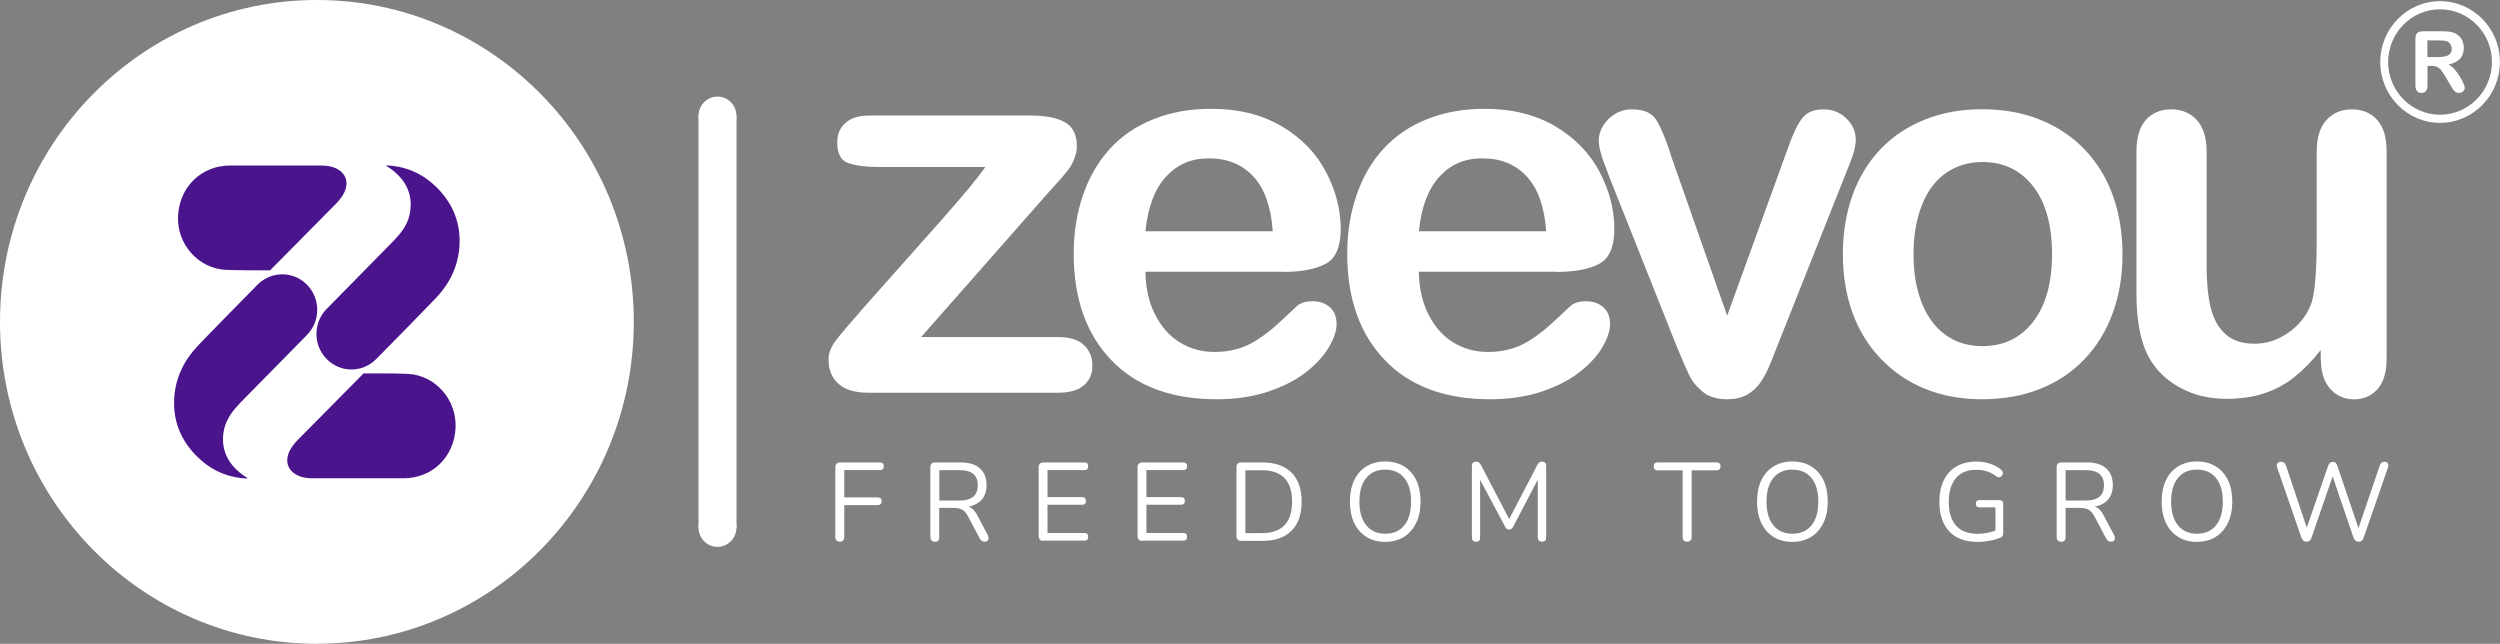 <svg xmlns="http://www.w3.org/2000/svg" xmlns:xlink="http://www.w3.org/1999/xlink" id="Layer_1" data-name="Layer 1" viewBox="0 0 279.59 72"><rect x="0" y="0" width="279.59" height="72" fill="#808080" stroke="none"/><defs><style>      .cls-1 {        fill: #fff;      }      .cls-2 {        fill: #4a148c;      }      .cls-3 {        clip-path: url(#clippath);      }      .cls-4 {        fill: none;      }    </style><clipPath id="clippath"><rect class="cls-4" width="279.58" height="72"></rect></clipPath></defs><g class="cls-3"><g><path class="cls-1" d="M35.44,71.99c19.57,0,35.44-16.12,35.44-36S55.01,0,35.44,0,0,16.12,0,36s15.87,36,35.44,36Z"></path><path class="cls-2" d="M26.73,45.19c1.63-1.67,5.59-5.7,7.6-7.73,1.53-1.55,1.53-4.07,0-5.62-1.52-1.55-4-1.55-5.53,0-1.89,1.92-5.58,5.67-6.74,6.9-1.51,1.61-2.45,3.55-2.58,5.82-.15,2.83,.96,5.12,3.04,6.94,1.46,1.28,3.19,1.94,5.13,2.02,0-.05,0-.07,0-.08-.12-.08-.24-.15-.35-.22-1.64-1.15-2.57-2.67-2.32-4.75,.16-1.31,.87-2.35,1.75-3.26Z"></path><path class="cls-2" d="M37.3,18.71c-.55-.19-1.12-.2-1.7-.2h-9.86c-3.23,0-5.69,2.41-5.83,5.68-.13,3.12,2.27,5.84,5.35,5.99,1.47,.07,4.95,.05,4.95,.05,0,0,5.03-5.08,7.38-7.46,.35-.36,.67-.75,.89-1.2,.62-1.26,.14-2.39-1.17-2.85Z"></path><path class="cls-2" d="M44.14,26.81c-1.63,1.67-5.6,5.7-7.6,7.73-1.53,1.55-1.53,4.07,0,5.62,1.52,1.55,4,1.55,5.53,0,1.9-1.91,5.58-5.67,6.74-6.89,1.51-1.61,2.45-3.55,2.58-5.82,.15-2.83-.96-5.12-3.04-6.94-1.46-1.28-3.19-1.93-5.13-2.02,0,.05,0,.07,0,.08,.12,.08,.24,.15,.35,.22,1.64,1.15,2.57,2.67,2.32,4.75-.15,1.31-.86,2.35-1.75,3.25Z"></path><path class="cls-2" d="M33.57,53.29c.55,.19,1.12,.2,1.7,.2h9.86c3.23,0,5.69-2.41,5.82-5.68,.13-3.12-2.26-5.84-5.34-6-1.47-.07-4.95-.05-4.95-.05,0,0-5.03,5.08-7.38,7.46-.35,.36-.67,.75-.89,1.2-.61,1.27-.14,2.4,1.17,2.85Z"></path><path class="cls-1" d="M82.37,12.96h-4.25V59.04h4.25V12.96Z"></path><path class="cls-1" d="M80.24,15.12c1.17,0,2.12-.97,2.12-2.16s-.95-2.16-2.12-2.16-2.12,.97-2.12,2.16,.95,2.16,2.12,2.16Z"></path><path class="cls-1" d="M80.24,61.16c1.17,0,2.12-.97,2.12-2.16s-.95-2.16-2.12-2.16-2.12,.97-2.12,2.16,.95,2.16,2.12,2.16Z"></path><path class="cls-1" d="M271.95,7.37h-.47v2.18c0,.29-.06,.5-.18,.64-.13,.14-.3,.21-.49,.2-.22,0-.39-.07-.5-.21-.12-.14-.18-.35-.18-.63V4.34c0-.3,.07-.51,.19-.64,.13-.13,.34-.2,.63-.2h2.2c.26,0,.52,.01,.78,.04,.2,.02,.4,.08,.58,.16,.21,.09,.39,.22,.55,.38,.16,.17,.29,.36,.36,.58,.08,.22,.13,.46,.12,.7,0,.51-.14,.91-.42,1.21-.28,.3-.71,.52-1.28,.64,.26,.15,.49,.34,.69,.57,.21,.25,.41,.52,.58,.81,.15,.24,.29,.51,.4,.77,.1,.23,.14,.39,.14,.47,0,.09-.03,.19-.08,.27-.06,.09-.14,.16-.23,.21-.1,.05-.22,.08-.34,.08-.13,0-.27-.03-.39-.11-.1-.07-.19-.17-.27-.28-.08-.11-.17-.28-.3-.49l-.54-.92c-.15-.27-.32-.53-.52-.77-.13-.16-.29-.28-.47-.36-.18-.07-.39-.1-.59-.1Zm.77-2.85h-1.25v1.86h1.21c.28,0,.55-.02,.82-.08,.22-.06,.39-.16,.51-.29,.12-.14,.18-.32,.18-.57,0-.36-.21-.69-.53-.82-.16-.06-.47-.1-.93-.1Z"></path><path class="cls-1" d="M272.89,13.74c-3.69,0-6.69-3.05-6.69-6.8,0-3.75,2.99-6.8,6.68-6.81,3.69,0,6.7,3.03,6.7,6.79v.02c0,3.74-3.01,6.8-6.7,6.8Zm0-12.7c-3.21,0-5.8,2.64-5.81,5.89,0,3.26,2.6,5.89,5.8,5.9,3.21,0,5.8-2.64,5.81-5.89,0-3.26-2.6-5.89-5.8-5.9Z"></path><path class="cls-1" d="M117.39,21.37l-14.38,16.33h15.39c1.25,0,2.19,.3,2.82,.89,.63,.59,.95,1.36,.95,2.29s-.31,1.63-.93,2.19c-.62,.56-1.57,.84-2.83,.85h-21.29c-1.5,0-2.61-.33-3.35-1-.74-.66-1.11-1.57-1.11-2.72,0-.68,.26-1.37,.77-2.06,.52-.69,1.59-1.96,3.22-3.81,1.72-1.95,3.29-3.71,4.7-5.29,1.41-1.58,2.72-3.05,3.93-4.42,1.21-1.38,2.21-2.54,3.01-3.49,.79-.95,1.43-1.77,1.91-2.45h-11.68c-1.61,0-2.83-.15-3.65-.44-.83-.29-1.24-1.06-1.24-2.31,0-.92,.31-1.65,.93-2.19,.63-.55,1.51-.82,2.66-.82h18.03c1.67,0,2.95,.25,3.84,.75,.89,.5,1.34,1.39,1.34,2.67,0,.45-.09,.91-.26,1.33-.14,.4-.33,.78-.57,1.13-.21,.29-.5,.65-.86,1.07-.36,.41-.81,.91-1.35,1.5Z"></path><path class="cls-1" d="M143.46,30.39h-15.36c.02,1.81,.38,3.41,1.08,4.79,.7,1.38,1.63,2.42,2.79,3.13,1.16,.7,2.44,1.05,3.84,1.05,.94,0,1.8-.11,2.58-.34,.8-.23,1.56-.59,2.26-1.05,.71-.46,1.38-.97,2.01-1.53,.62-.55,1.41-1.29,2.39-2.22,.4-.35,.98-.53,1.72-.53,.81,0,1.46,.22,1.96,.67s.75,1.08,.75,1.9c0,.72-.28,1.56-.84,2.53-.55,.96-1.4,1.89-2.51,2.78-1.12,.89-2.53,1.62-4.23,2.2-1.7,.58-3.65,.88-5.85,.88-5.04,0-8.97-1.46-11.77-4.38-2.8-2.92-4.2-6.88-4.2-11.89,0-2.36,.34-4.54,1.04-6.56,.69-2.02,1.7-3.75,3.02-5.19,1.32-1.44,2.95-2.55,4.89-3.31,1.94-.77,4.08-1.16,6.44-1.15,3.07,0,5.7,.66,7.9,1.97,2.2,1.31,3.84,3.01,4.93,5.1,1.09,2.08,1.64,4.21,1.64,6.37,0,2.01-.56,3.3-1.7,3.9-1.13,.6-2.71,.9-4.77,.9Zm-15.36-4.53h14.24c-.19-2.73-.91-4.77-2.17-6.12-1.26-1.36-2.91-2.03-4.96-2.03s-3.56,.69-4.82,2.06c-1.26,1.38-2.02,3.41-2.29,6.1Z"></path><path class="cls-1" d="M174.04,30.39h-15.36c.02,1.81,.38,3.41,1.08,4.79s1.63,2.42,2.79,3.13c1.16,.7,2.44,1.05,3.84,1.05,.94,0,1.8-.11,2.58-.34,.8-.23,1.56-.59,2.26-1.05,.71-.46,1.38-.97,2.01-1.53,.62-.55,1.41-1.29,2.39-2.22,.41-.35,.98-.53,1.72-.53,.81,0,1.46,.22,1.96,.67s.75,1.08,.75,1.9c0,.72-.28,1.56-.83,2.53-.55,.96-1.4,1.89-2.52,2.78-1.12,.89-2.53,1.62-4.23,2.2-1.7,.58-3.65,.88-5.85,.88-5.04,0-8.96-1.46-11.76-4.38-2.8-2.92-4.2-6.88-4.2-11.89,0-2.36,.34-4.54,1.04-6.56,.69-2.02,1.7-3.75,3.02-5.19,1.32-1.44,2.95-2.55,4.89-3.31,1.93-.77,4.08-1.16,6.44-1.15,3.07,0,5.7,.66,7.9,1.97,2.2,1.31,3.84,3.01,4.94,5.1,1.09,2.08,1.64,4.21,1.64,6.37,0,2.01-.57,3.3-1.7,3.9-1.13,.6-2.72,.9-4.78,.9Zm-15.36-4.53h14.24c-.19-2.73-.92-4.77-2.17-6.12-1.25-1.36-2.91-2.03-4.96-2.03s-3.56,.69-4.82,2.06c-1.26,1.38-2.02,3.41-2.29,6.1Z"></path><path class="cls-1" d="M186.8,17.19l6.36,18.12,6.85-18.9c.54-1.52,1.06-2.6,1.58-3.23,.52-.64,1.3-.95,2.36-.95,.99,0,1.85,.34,2.54,1.02,.7,.68,1.05,1.47,1.05,2.37,0,.35-.06,.76-.18,1.22-.12,.45-.26,.89-.43,1.31-.17,.41-.35,.88-.56,1.4l-7.54,18.99c-.21,.55-.49,1.24-.82,2.07-.33,.84-.71,1.55-1.12,2.15-.4,.58-.92,1.05-1.52,1.39-.6,.33-1.34,.5-2.2,.5-1.11,0-2-.26-2.66-.77-.66-.52-1.15-1.08-1.47-1.69-.32-.61-.85-1.82-1.6-3.64l-7.47-18.79c-.17-.47-.35-.93-.53-1.4-.18-.47-.34-.94-.46-1.43-.12-.48-.19-.91-.18-1.26,0-.54,.16-1.08,.49-1.62,.34-.55,.8-1,1.35-1.31,.56-.34,1.21-.52,1.87-.51,1.3,0,2.2,.38,2.69,1.14,.49,.76,1.04,2.03,1.63,3.83Z"></path><path class="cls-1" d="M237.37,28.44c0,2.38-.36,4.57-1.09,6.57-.73,2.01-1.79,3.73-3.17,5.17-1.38,1.44-3.03,2.55-4.95,3.31-1.92,.77-4.07,1.15-6.47,1.16-2.38,0-4.51-.39-6.41-1.17-1.86-.75-3.54-1.89-4.93-3.35-1.39-1.45-2.45-3.16-3.17-5.14-.72-1.98-1.08-4.16-1.08-6.56s.36-4.63,1.09-6.63c.73-2.01,1.78-3.72,3.14-5.14s3.01-2.52,4.95-3.29c1.94-.77,4.07-1.16,6.41-1.15,2.38,0,4.54,.39,6.47,1.17,1.93,.78,3.6,1.89,4.98,3.33,1.38,1.44,2.43,3.15,3.15,5.14,.72,2,1.08,4.19,1.08,6.58Zm-7.88,0c0-3.25-.7-5.78-2.11-7.6-1.41-1.81-3.3-2.72-5.68-2.72-1.53,0-2.88,.41-4.05,1.21s-2.07,2-2.7,3.58c-.63,1.58-.95,3.42-.95,5.52s.31,3.9,.93,5.46c.62,1.56,1.51,2.75,2.67,3.58,1.16,.83,2.52,1.24,4.1,1.24,2.38,0,4.27-.91,5.68-2.73,1.41-1.82,2.11-4.34,2.11-7.56Z"></path><path class="cls-1" d="M259.54,40.16v-1.02c-.94,1.21-1.93,2.22-2.96,3.04-1.02,.81-2.17,1.42-3.39,1.82-1.23,.4-2.63,.6-4.2,.6-1.9,0-3.6-.4-5.1-1.2-1.5-.8-2.67-1.9-3.49-3.3-.98-1.69-1.47-4.13-1.47-7.31v-15.8c0-1.6,.35-2.79,1.06-3.58,.71-.79,1.65-1.18,2.82-1.18s2.15,.4,2.88,1.2c.73,.8,1.09,1.99,1.09,3.56v12.77c0,1.85,.15,3.4,.46,4.66,.31,1.26,.86,2.24,1.65,2.95,.79,.71,1.87,1.07,3.24,1.07s2.57-.4,3.74-1.2c1.17-.8,2.02-1.84,2.56-3.13,.44-1.13,.66-3.6,.66-7.42v-9.7c0-1.58,.36-2.77,1.09-3.56,.73-.8,1.68-1.2,2.85-1.2s2.11,.4,2.82,1.18c.71,.79,1.07,1.98,1.06,3.58v23.11c0,1.52-.34,2.66-1.02,3.42-.68,.76-1.56,1.14-2.63,1.14s-1.96-.4-2.66-1.18c-.7-.79-1.04-1.9-1.04-3.32Z"></path><path class="cls-1" d="M93.96,60.58c-.36,0-.54-.19-.54-.56v-7.74c0-.38,.18-.56,.55-.56h4.44c.29,0,.43,.14,.43,.42s-.14,.44-.43,.43h-3.99v3.06h3.74c.29,0,.44,.14,.44,.42s-.15,.44-.44,.44h-3.74v3.52c0,.38-.15,.56-.46,.56Z"></path><path class="cls-1" d="M104.55,60.58c-.33,0-.5-.18-.5-.54v-7.8c0-.35,.17-.52,.51-.52h2.9c.93,0,1.64,.22,2.13,.66,.49,.44,.74,1.06,.74,1.88,0,.65-.17,1.18-.52,1.59s-.84,.68-1.48,.81c.38,.13,.7,.45,.97,.97l1.17,2.23c.09,.17,.11,.34,.05,.49-.06,.15-.19,.23-.39,.23-.12,0-.24-.03-.34-.09-.1-.08-.18-.18-.23-.29l-1.33-2.51c-.19-.35-.41-.59-.65-.71-.24-.12-.57-.18-.97-.18h-1.57v3.26c0,.36-.16,.54-.5,.54Zm.5-4.6h2.27c1.36,0,2.03-.57,2.03-1.71s-.68-1.69-2.03-1.69h-2.27v3.41Z"></path><path class="cls-1" d="M116.71,60.49c-.37,0-.55-.19-.55-.56v-7.65c0-.38,.18-.56,.55-.56h4.56c.29,0,.43,.14,.43,.42s-.14,.44-.43,.43h-4.12v3.03h3.87c.29,0,.42,.14,.43,.42,0,.29-.14,.43-.43,.43h-3.87v3.16h4.12c.29,0,.43,.14,.43,.42s-.14,.44-.43,.43h-4.56Z"></path><path class="cls-1" d="M127.77,60.49c-.37,0-.55-.19-.55-.56v-7.65c0-.38,.18-.56,.55-.56h4.56c.29,0,.43,.14,.43,.42s-.14,.44-.43,.43h-4.12v3.03h3.87c.29,0,.43,.14,.43,.42s-.14,.43-.43,.43h-3.87v3.16h4.12c.29,0,.43,.14,.43,.42s-.14,.44-.43,.43h-4.56Z"></path><path class="cls-1" d="M138.83,60.49c-.37,0-.55-.19-.55-.56v-7.65c0-.38,.18-.56,.55-.56h2.37c1.4,0,2.47,.38,3.23,1.13,.76,.75,1.14,1.83,1.14,3.25s-.38,2.51-1.14,3.26c-.76,.75-1.84,1.13-3.23,1.13h-2.37Zm.45-.87h1.84c2.25,0,3.38-1.17,3.38-3.52s-1.13-3.51-3.38-3.51h-1.84v7.03Z"></path><path class="cls-1" d="M154.91,60.6c-.8,0-1.5-.18-2.09-.55-.6-.38-1.07-.92-1.37-1.56-.32-.67-.48-1.47-.48-2.39s.16-1.71,.48-2.39c.29-.65,.77-1.18,1.36-1.55,.59-.36,1.29-.55,2.1-.55s1.52,.18,2.11,.55c.6,.37,1.07,.91,1.37,1.55,.32,.67,.48,1.46,.48,2.38s-.16,1.72-.49,2.39c-.33,.68-.79,1.2-1.38,1.57-.59,.36-1.29,.55-2.09,.55Zm0-.91c.92,0,1.64-.31,2.14-.94,.51-.63,.76-1.51,.76-2.65s-.25-2.02-.76-2.64c-.51-.63-1.22-.94-2.14-.94s-1.61,.31-2.12,.94c-.51,.63-.76,1.51-.76,2.64s.25,2.01,.76,2.64c.5,.63,1.21,.95,2.12,.95Z"></path><path class="cls-1" d="M165.08,60.58c-.31,0-.47-.17-.47-.5v-7.95c0-.33,.15-.5,.47-.5,.11,0,.22,.02,.31,.08,.09,.07,.16,.16,.22,.27l3.17,6.07,3.16-6.07c.05-.1,.12-.19,.21-.27,.1-.06,.2-.09,.32-.08,.3,0,.45,.17,.45,.5v7.95c0,.33-.15,.5-.47,.5s-.47-.17-.47-.5v-6.44l-2.76,5.28c-.04,.09-.1,.17-.18,.23-.16,.09-.37,.09-.53,0-.07-.06-.13-.14-.17-.22l-2.81-5.27v6.43c0,.34-.14,.5-.45,.5Z"></path><path class="cls-1" d="M188.68,60.58c-.33,0-.5-.18-.5-.54v-7.44h-2.76c-.31,0-.47-.15-.47-.45s.15-.44,.47-.44h6.53c.31,0,.47,.15,.47,.44s-.15,.45-.47,.45h-2.76v7.44c0,.36-.18,.54-.51,.54Z"></path><path class="cls-1" d="M200.44,60.6c-.8,0-1.5-.18-2.09-.55-.6-.38-1.07-.92-1.37-1.56-.32-.67-.48-1.47-.48-2.39s.16-1.71,.48-2.39c.32-.67,.78-1.19,1.37-1.55,.59-.36,1.29-.55,2.1-.55s1.52,.18,2.11,.55c.6,.37,1.07,.91,1.37,1.55,.32,.67,.48,1.46,.48,2.38s-.16,1.72-.49,2.39c-.33,.68-.78,1.2-1.38,1.57-.59,.36-1.29,.55-2.09,.55Zm0-.91c.92,0,1.64-.31,2.15-.94s.76-1.51,.76-2.65-.25-2.02-.76-2.64c-.51-.63-1.22-.94-2.15-.94s-1.61,.31-2.12,.94c-.51,.63-.76,1.51-.76,2.64s.25,2.01,.76,2.64c.51,.63,1.21,.95,2.12,.95Z"></path><path class="cls-1" d="M221.15,60.6c-1.38,0-2.45-.4-3.17-1.19-.73-.8-1.09-1.9-1.09-3.29,0-.93,.16-1.73,.49-2.4,.31-.65,.79-1.19,1.41-1.55,.61-.36,1.35-.55,2.22-.55,.51,0,1.01,.07,1.49,.22,.47,.14,.91,.38,1.29,.69,.1,.07,.17,.18,.19,.3,.02,.11,0,.23-.07,.34-.06,.1-.15,.17-.26,.2-.11,.03-.23,.01-.35-.07-.32-.26-.68-.45-1.07-.58-.4-.13-.83-.19-1.25-.18-.98,0-1.73,.31-2.25,.94-.52,.63-.79,1.51-.79,2.64s.27,2.05,.81,2.66c.54,.61,1.34,.92,2.41,.92,.68,0,1.36-.12,2-.36v-2.6h-1.75c-.29,0-.44-.14-.44-.41s.15-.4,.44-.4h2.19c.29,0,.43,.15,.43,.43v3.25c0,.26-.09,.42-.27,.5-.4,.17-.81,.29-1.23,.36-.47,.09-.93,.14-1.4,.14Z"></path><path class="cls-1" d="M230.51,60.58c-.33,0-.5-.18-.5-.54v-7.8c0-.35,.17-.52,.51-.52h2.9c.93,0,1.64,.22,2.13,.66,.49,.44,.74,1.06,.74,1.88,0,.65-.18,1.18-.52,1.59-.34,.41-.84,.68-1.48,.81,.38,.13,.7,.45,.97,.97l1.18,2.23c.09,.17,.11,.34,.05,.49s-.19,.23-.39,.23c-.12,0-.24-.03-.34-.09-.1-.08-.18-.18-.23-.29l-1.33-2.51c-.19-.35-.4-.59-.65-.71-.25-.12-.57-.18-.97-.18h-1.57v3.26c0,.36-.17,.54-.51,.54Zm.5-4.6h2.26c1.35,0,2.03-.57,2.03-1.71s-.68-1.69-2.03-1.69h-2.26v3.41Z"></path><path class="cls-1" d="M245.69,60.6c-.8,0-1.5-.18-2.09-.55-.6-.38-1.07-.92-1.37-1.56-.32-.67-.48-1.47-.48-2.39s.16-1.71,.48-2.39c.29-.65,.77-1.18,1.36-1.55,.59-.36,1.29-.55,2.1-.55s1.52,.18,2.11,.55c.6,.37,1.07,.91,1.37,1.55,.32,.67,.48,1.46,.48,2.38s-.16,1.72-.49,2.39c-.33,.68-.78,1.2-1.38,1.57-.59,.36-1.29,.55-2.1,.55Zm0-.91c.92,0,1.64-.31,2.14-.94,.51-.63,.76-1.51,.76-2.65s-.25-2.02-.76-2.64c-.51-.63-1.22-.94-2.14-.94s-1.61,.31-2.12,.94c-.51,.63-.76,1.51-.76,2.64s.25,2.01,.76,2.64c.51,.63,1.21,.95,2.12,.95Z"></path><path class="cls-1" d="M257.94,60.58c-.27,0-.46-.16-.57-.47l-2.71-7.85c-.06-.18-.05-.33,.04-.45,.08-.11,.22-.17,.42-.17,.26,0,.44,.15,.54,.44l2.32,6.93,2.38-6.89c.11-.31,.29-.47,.54-.47,.12,0,.23,.04,.31,.12,.09,.1,.16,.22,.2,.35l2.35,6.95,2.38-6.99c.09-.29,.27-.44,.53-.44,.17,0,.3,.06,.37,.17,.08,.11,.09,.27,.03,.45l-2.72,7.85c-.04,.14-.12,.26-.22,.35-.09,.08-.2,.12-.36,.12-.13,0-.26-.04-.35-.12-.1-.1-.18-.22-.22-.35l-2.33-6.83-2.35,6.83c-.04,.13-.11,.26-.21,.35-.09,.08-.21,.12-.36,.12Z"></path></g></g></svg>